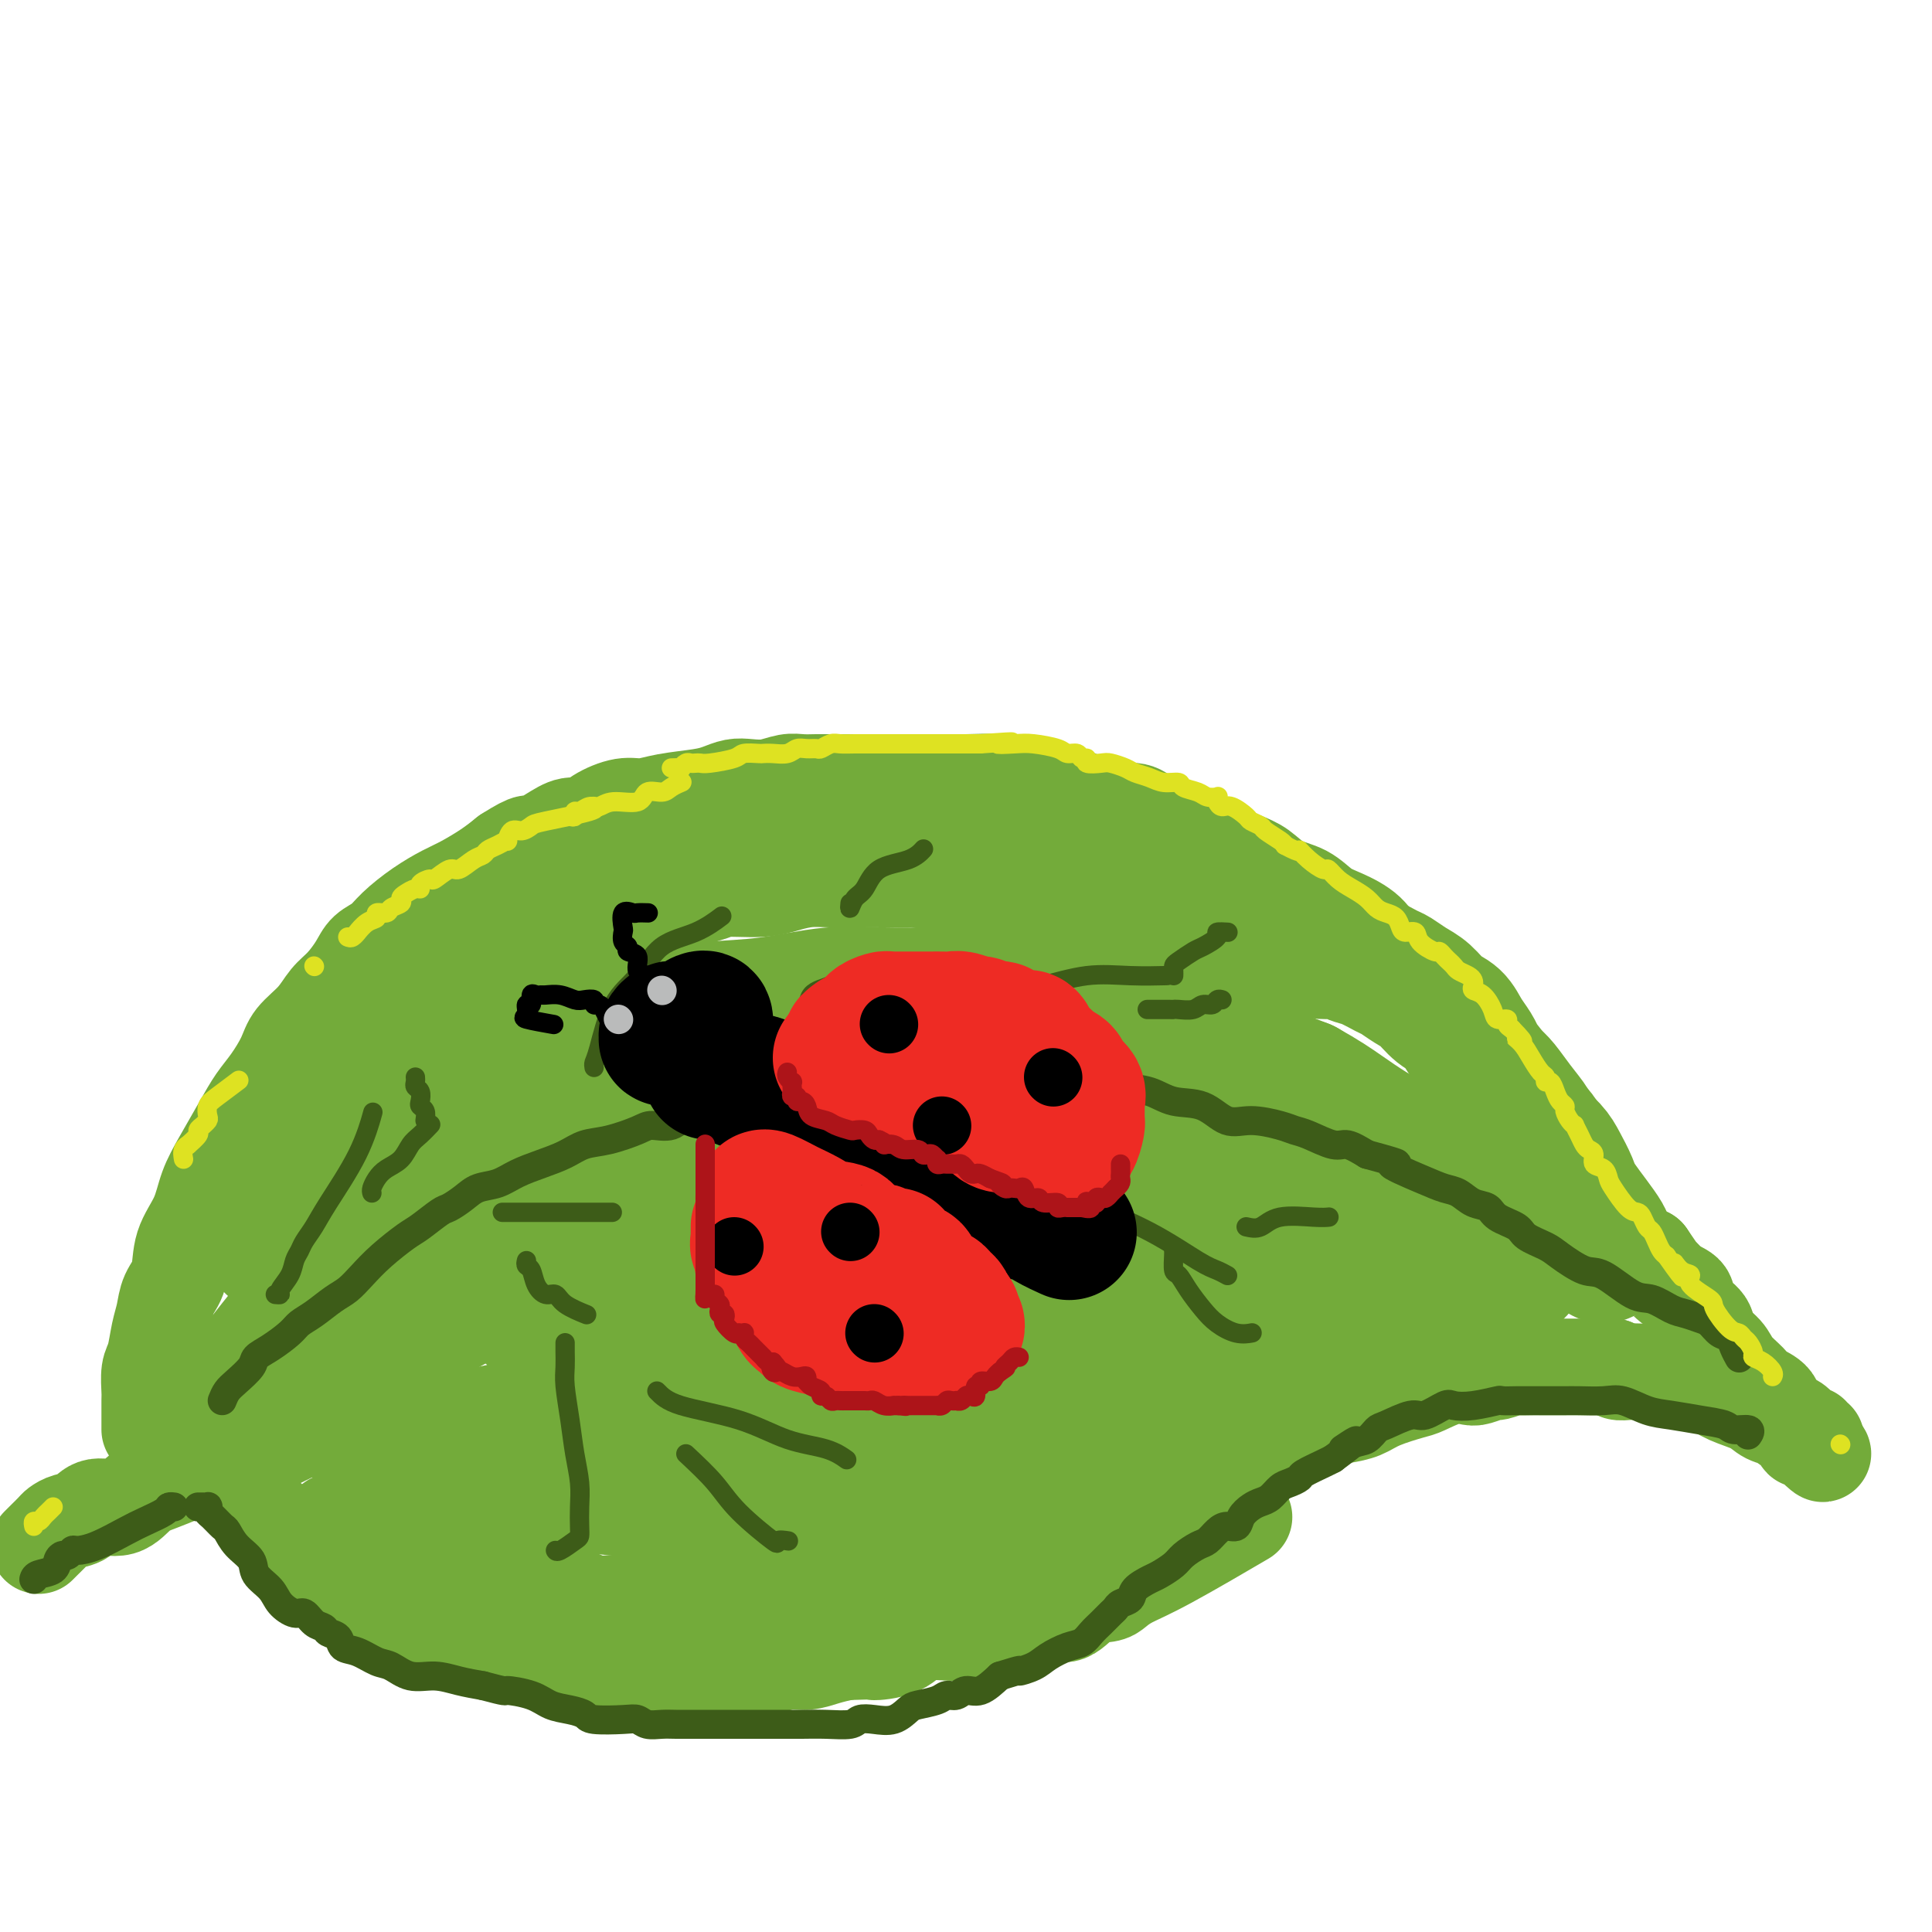 <svg viewBox='0 0 400 400' version='1.1' xmlns='http://www.w3.org/2000/svg' xmlns:xlink='http://www.w3.org/1999/xlink'><g fill='none' stroke='rgb(115,171,58)' stroke-width='20' stroke-linecap='round' stroke-linejoin='round'><path d='M8,320c0.216,-0.219 0.431,-0.439 1,-1c0.569,-0.561 1.490,-1.465 2,-2c0.510,-0.535 0.607,-0.701 1,-1c0.393,-0.299 1.080,-0.731 2,-1c0.920,-0.269 2.072,-0.376 3,-1c0.928,-0.624 1.632,-1.767 3,-2c1.368,-0.233 3.400,0.442 5,0c1.600,-0.442 2.769,-2.001 4,-3c1.231,-0.999 2.526,-1.439 4,-2c1.474,-0.561 3.129,-1.242 5,-2c1.871,-0.758 3.959,-1.594 6,-2c2.041,-0.406 4.036,-0.382 6,-1c1.964,-0.618 3.898,-1.877 6,-3c2.102,-1.123 4.374,-2.110 6,-3c1.626,-0.890 2.608,-1.683 3,-2c0.392,-0.317 0.196,-0.159 0,0'/><path d='M31,296c-0.000,-0.422 -0.001,-0.844 0,-1c0.001,-0.156 0.003,-0.045 0,-1c-0.003,-0.955 -0.012,-2.975 0,-4c0.012,-1.025 0.045,-1.053 0,-2c-0.045,-0.947 -0.168,-2.812 0,-4c0.168,-1.188 0.627,-1.698 1,-3c0.373,-1.302 0.661,-3.396 1,-5c0.339,-1.604 0.728,-2.717 1,-4c0.272,-1.283 0.428,-2.736 1,-4c0.572,-1.264 1.559,-2.337 2,-4c0.441,-1.663 0.337,-3.914 1,-6c0.663,-2.086 2.092,-4.007 3,-6c0.908,-1.993 1.296,-4.058 2,-6c0.704,-1.942 1.726,-3.762 3,-6c1.274,-2.238 2.801,-4.895 4,-7c1.199,-2.105 2.071,-3.658 3,-5c0.929,-1.342 1.914,-2.474 3,-4c1.086,-1.526 2.271,-3.446 3,-5c0.729,-1.554 1.000,-2.740 2,-4c1.000,-1.260 2.728,-2.592 4,-4c1.272,-1.408 2.087,-2.890 3,-4c0.913,-1.110 1.923,-1.846 3,-3c1.077,-1.154 2.223,-2.724 3,-4c0.777,-1.276 1.187,-2.257 2,-3c0.813,-0.743 2.029,-1.248 3,-2c0.971,-0.752 1.698,-1.751 3,-3c1.302,-1.249 3.180,-2.746 5,-4c1.820,-1.254 3.580,-2.264 5,-3c1.420,-0.736 2.498,-1.198 4,-2c1.502,-0.802 3.429,-1.943 5,-3c1.571,-1.057 2.785,-2.028 4,-3'/><path d='M105,177c5.430,-3.460 4.506,-2.109 5,-2c0.494,0.109 2.407,-1.022 4,-2c1.593,-0.978 2.865,-1.802 4,-2c1.135,-0.198 2.131,0.231 3,0c0.869,-0.231 1.611,-1.123 3,-2c1.389,-0.877 3.425,-1.740 5,-2c1.575,-0.260 2.690,0.084 4,0c1.310,-0.084 2.814,-0.597 5,-1c2.186,-0.403 5.053,-0.695 7,-1c1.947,-0.305 2.976,-0.621 4,-1c1.024,-0.379 2.045,-0.819 3,-1c0.955,-0.181 1.845,-0.101 3,0c1.155,0.101 2.575,0.223 4,0c1.425,-0.223 2.857,-0.792 4,-1c1.143,-0.208 1.999,-0.056 3,0c1.001,0.056 2.147,0.015 3,0c0.853,-0.015 1.414,-0.004 3,0c1.586,0.004 4.197,0.001 6,0c1.803,-0.001 2.797,-0.000 4,0c1.203,0.000 2.613,-0.001 4,0c1.387,0.001 2.750,0.003 4,0c1.250,-0.003 2.387,-0.013 4,0c1.613,0.013 3.703,0.049 6,0c2.297,-0.049 4.803,-0.182 7,0c2.197,0.182 4.085,0.680 6,1c1.915,0.320 3.857,0.463 6,1c2.143,0.537 4.489,1.470 6,2c1.511,0.530 2.189,0.658 3,1c0.811,0.342 1.757,0.900 3,1c1.243,0.100 2.784,-0.257 4,0c1.216,0.257 2.108,1.129 3,2'/><path d='M238,170c5.499,1.373 3.748,0.805 4,1c0.252,0.195 2.507,1.153 4,2c1.493,0.847 2.225,1.582 3,2c0.775,0.418 1.592,0.520 3,1c1.408,0.480 3.405,1.340 5,2c1.595,0.660 2.788,1.121 4,2c1.212,0.879 2.442,2.177 4,3c1.558,0.823 3.442,1.172 5,2c1.558,0.828 2.789,2.134 4,3c1.211,0.866 2.403,1.292 4,2c1.597,0.708 3.600,1.697 5,3c1.400,1.303 2.198,2.921 3,4c0.802,1.079 1.610,1.618 3,3c1.390,1.382 3.363,3.605 5,5c1.637,1.395 2.937,1.962 4,3c1.063,1.038 1.887,2.546 3,4c1.113,1.454 2.515,2.855 4,4c1.485,1.145 3.054,2.035 4,3c0.946,0.965 1.269,2.005 2,3c0.731,0.995 1.868,1.946 3,3c1.132,1.054 2.257,2.210 3,3c0.743,0.790 1.104,1.214 2,2c0.896,0.786 2.327,1.932 3,3c0.673,1.068 0.588,2.056 1,3c0.412,0.944 1.321,1.843 2,3c0.679,1.157 1.129,2.573 2,4c0.871,1.427 2.161,2.866 3,4c0.839,1.134 1.225,1.964 2,3c0.775,1.036 1.939,2.279 3,4c1.061,1.721 2.017,3.920 3,5c0.983,1.080 1.991,1.040 3,1'/><path d='M341,260c3.258,4.697 1.903,2.938 2,3c0.097,0.062 1.645,1.945 3,3c1.355,1.055 2.517,1.283 3,2c0.483,0.717 0.288,1.924 1,3c0.712,1.076 2.330,2.021 3,3c0.670,0.979 0.391,1.992 1,3c0.609,1.008 2.107,2.012 3,3c0.893,0.988 1.180,1.960 2,3c0.820,1.040 2.173,2.149 3,3c0.827,0.851 1.127,1.445 2,2c0.873,0.555 2.317,1.071 3,2c0.683,0.929 0.604,2.272 1,3c0.396,0.728 1.268,0.840 2,1c0.732,0.160 1.325,0.369 2,1c0.675,0.631 1.432,1.686 2,2c0.568,0.314 0.946,-0.112 1,0c0.054,0.112 -0.216,0.761 0,1c0.216,0.239 0.919,0.068 1,0c0.081,-0.068 -0.459,-0.034 -1,0'/><path d='M375,298c5.096,5.866 0.836,1.530 -1,0c-1.836,-1.530 -1.250,-0.256 -1,0c0.250,0.256 0.163,-0.508 0,-1c-0.163,-0.492 -0.401,-0.712 -1,-1c-0.599,-0.288 -1.560,-0.643 -2,-1c-0.440,-0.357 -0.360,-0.715 -1,-1c-0.640,-0.285 -1.999,-0.496 -3,-1c-1.001,-0.504 -1.644,-1.302 -3,-2c-1.356,-0.698 -3.424,-1.297 -5,-2c-1.576,-0.703 -2.660,-1.509 -4,-2c-1.340,-0.491 -2.938,-0.668 -4,-1c-1.062,-0.332 -1.589,-0.820 -2,-1c-0.411,-0.180 -0.704,-0.052 -1,0c-0.296,0.052 -0.593,0.028 -1,0c-0.407,-0.028 -0.924,-0.060 -1,0c-0.076,0.060 0.289,0.212 0,0c-0.289,-0.212 -1.233,-0.788 -2,-1c-0.767,-0.212 -1.357,-0.060 -2,0c-0.643,0.060 -1.337,0.026 -2,0c-0.663,-0.026 -1.294,-0.046 -2,0c-0.706,0.046 -1.487,0.156 -2,0c-0.513,-0.156 -0.756,-0.578 -1,-1'/><path d='M334,283c-3.253,-0.619 -1.387,-0.166 -1,0c0.387,0.166 -0.705,0.044 -1,0c-0.295,-0.044 0.206,-0.012 0,0c-0.206,0.012 -1.119,0.003 -2,0c-0.881,-0.003 -1.729,-0.001 -3,0c-1.271,0.001 -2.964,0.001 -4,0c-1.036,-0.001 -1.413,-0.001 -2,0c-0.587,0.001 -1.384,0.004 -2,0c-0.616,-0.004 -1.052,-0.016 -2,0c-0.948,0.016 -2.408,0.061 -3,0c-0.592,-0.061 -0.317,-0.226 -1,0c-0.683,0.226 -2.323,0.843 -3,1c-0.677,0.157 -0.391,-0.147 -1,0c-0.609,0.147 -2.113,0.746 -3,1c-0.887,0.254 -1.157,0.165 -2,0c-0.843,-0.165 -2.258,-0.405 -4,0c-1.742,0.405 -3.809,1.457 -5,2c-1.191,0.543 -1.504,0.578 -3,1c-1.496,0.422 -4.175,1.230 -6,2c-1.825,0.770 -2.797,1.501 -4,2c-1.203,0.499 -2.638,0.767 -4,1c-1.362,0.233 -2.650,0.432 -4,1c-1.350,0.568 -2.760,1.504 -4,2c-1.240,0.496 -2.309,0.552 -3,1c-0.691,0.448 -1.005,1.290 -2,2c-0.995,0.710 -2.672,1.289 -4,2c-1.328,0.711 -2.309,1.555 -3,2c-0.691,0.445 -1.092,0.490 -2,1c-0.908,0.510 -2.321,1.483 -4,2c-1.679,0.517 -3.622,0.576 -5,1c-1.378,0.424 -2.189,1.212 -3,2'/><path d='M244,309c-9.079,3.827 -3.775,1.393 -3,1c0.775,-0.393 -2.979,1.254 -5,2c-2.021,0.746 -2.310,0.590 -3,1c-0.690,0.410 -1.780,1.386 -3,2c-1.220,0.614 -2.571,0.865 -4,1c-1.429,0.135 -2.934,0.154 -4,1c-1.066,0.846 -1.691,2.521 -3,3c-1.309,0.479 -3.303,-0.237 -5,0c-1.697,0.237 -3.096,1.425 -5,2c-1.904,0.575 -4.313,0.535 -6,1c-1.687,0.465 -2.653,1.435 -4,2c-1.347,0.565 -3.074,0.725 -4,1c-0.926,0.275 -1.051,0.666 -2,1c-0.949,0.334 -2.722,0.610 -4,1c-1.278,0.390 -2.061,0.893 -3,1c-0.939,0.107 -2.035,-0.181 -3,0c-0.965,0.181 -1.798,0.832 -3,1c-1.202,0.168 -2.771,-0.147 -4,0c-1.229,0.147 -2.117,0.757 -3,1c-0.883,0.243 -1.760,0.118 -3,0c-1.240,-0.118 -2.844,-0.228 -4,0c-1.156,0.228 -1.863,0.793 -4,1c-2.137,0.207 -5.704,0.055 -8,0c-2.296,-0.055 -3.321,-0.015 -5,0c-1.679,0.015 -4.010,0.004 -6,0c-1.990,-0.004 -3.637,0.001 -5,0c-1.363,-0.001 -2.443,-0.006 -4,0c-1.557,0.006 -3.593,0.022 -5,0c-1.407,-0.022 -2.187,-0.083 -3,0c-0.813,0.083 -1.661,0.309 -3,0c-1.339,-0.309 -3.170,-1.155 -5,-2'/><path d='M118,330c-7.500,-0.560 -4.249,-0.961 -4,-1c0.249,-0.039 -2.505,0.284 -4,0c-1.495,-0.284 -1.730,-1.175 -4,-2c-2.270,-0.825 -6.574,-1.583 -9,-2c-2.426,-0.417 -2.974,-0.493 -4,-1c-1.026,-0.507 -2.530,-1.445 -4,-2c-1.470,-0.555 -2.906,-0.726 -4,-1c-1.094,-0.274 -1.846,-0.651 -3,-1c-1.154,-0.349 -2.711,-0.672 -4,-1c-1.289,-0.328 -2.311,-0.662 -3,-1c-0.689,-0.338 -1.047,-0.679 -2,-1c-0.953,-0.321 -2.503,-0.622 -3,-1c-0.497,-0.378 0.058,-0.832 0,-1c-0.058,-0.168 -0.731,-0.048 -1,0c-0.269,0.048 -0.135,0.024 0,0'/><path d='M47,303c-0.012,-0.067 -0.023,-0.134 0,0c0.023,0.134 0.081,0.470 0,1c-0.081,0.530 -0.300,1.254 0,2c0.300,0.746 1.119,1.513 2,2c0.881,0.487 1.823,0.693 3,2c1.177,1.307 2.589,3.714 4,5c1.411,1.286 2.821,1.449 4,2c1.179,0.551 2.128,1.489 3,3c0.872,1.511 1.668,3.594 3,5c1.332,1.406 3.200,2.135 5,3c1.800,0.865 3.533,1.868 5,3c1.467,1.132 2.666,2.394 4,3c1.334,0.606 2.801,0.557 5,1c2.199,0.443 5.131,1.379 7,2c1.869,0.621 2.677,0.926 4,1c1.323,0.074 3.162,-0.083 5,0c1.838,0.083 3.676,0.404 6,1c2.324,0.596 5.133,1.465 7,2c1.867,0.535 2.791,0.736 4,1c1.209,0.264 2.702,0.593 4,1c1.298,0.407 2.399,0.893 4,1c1.601,0.107 3.701,-0.167 6,0c2.299,0.167 4.796,0.773 7,1c2.204,0.227 4.115,0.076 6,0c1.885,-0.076 3.743,-0.076 6,0c2.257,0.076 4.914,0.227 7,0c2.086,-0.227 3.600,-0.834 5,-1c1.400,-0.166 2.685,0.109 4,0c1.315,-0.109 2.662,-0.603 4,-1c1.338,-0.397 2.669,-0.699 4,-1'/><path d='M175,342c8.689,-0.299 5.912,-0.047 6,0c0.088,0.047 3.041,-0.111 5,-1c1.959,-0.889 2.926,-2.508 5,-3c2.074,-0.492 5.257,0.145 8,0c2.743,-0.145 5.046,-1.072 8,-2c2.954,-0.928 6.559,-1.859 9,-2c2.441,-0.141 3.719,0.506 5,0c1.281,-0.506 2.566,-2.167 4,-3c1.434,-0.833 3.017,-0.837 4,-1c0.983,-0.163 1.366,-0.483 2,-1c0.634,-0.517 1.521,-1.231 3,-2c1.479,-0.769 3.552,-1.592 8,-4c4.448,-2.408 11.271,-6.402 14,-8c2.729,-1.598 1.365,-0.799 0,0'/></g>
<g fill='none' stroke='rgb(115,171,58)' stroke-width='28' stroke-linecap='round' stroke-linejoin='round'><path d='M52,286c-0.238,-0.099 -0.477,-0.199 0,-1c0.477,-0.801 1.668,-2.304 3,-4c1.332,-1.696 2.803,-3.586 4,-5c1.197,-1.414 2.119,-2.351 3,-4c0.881,-1.649 1.722,-4.008 3,-6c1.278,-1.992 2.992,-3.617 4,-5c1.008,-1.383 1.310,-2.524 2,-4c0.690,-1.476 1.768,-3.287 3,-5c1.232,-1.713 2.619,-3.329 5,-5c2.381,-1.671 5.757,-3.396 8,-5c2.243,-1.604 3.354,-3.088 5,-5c1.646,-1.912 3.826,-4.253 6,-6c2.174,-1.747 4.343,-2.900 6,-4c1.657,-1.100 2.801,-2.146 5,-4c2.199,-1.854 5.451,-4.514 8,-6c2.549,-1.486 4.395,-1.797 6,-2c1.605,-0.203 2.971,-0.296 5,-1c2.029,-0.704 4.723,-2.017 8,-3c3.277,-0.983 7.139,-1.637 11,-2c3.861,-0.363 7.723,-0.436 12,-1c4.277,-0.564 8.969,-1.618 13,-2c4.031,-0.382 7.403,-0.092 11,0c3.597,0.092 7.421,-0.014 11,0c3.579,0.014 6.915,0.148 10,0c3.085,-0.148 5.921,-0.578 11,0c5.079,0.578 12.402,2.163 16,3c3.598,0.837 3.469,0.925 7,2c3.531,1.075 10.720,3.135 15,5c4.280,1.865 5.651,3.533 8,5c2.349,1.467 5.674,2.734 9,4'/><path d='M270,225c4.170,2.336 6.096,3.675 8,5c1.904,1.325 3.786,2.635 6,4c2.214,1.365 4.760,2.784 7,4c2.240,1.216 4.175,2.227 6,3c1.825,0.773 3.541,1.306 5,2c1.459,0.694 2.660,1.548 4,2c1.340,0.452 2.818,0.501 4,1c1.182,0.499 2.068,1.446 3,2c0.932,0.554 1.910,0.713 4,2c2.090,1.287 5.292,3.701 7,5c1.708,1.299 1.920,1.483 3,2c1.080,0.517 3.026,1.367 4,2c0.974,0.633 0.976,1.050 1,1c0.024,-0.050 0.071,-0.568 0,-1c-0.071,-0.432 -0.260,-0.780 0,-1c0.260,-0.220 0.969,-0.312 0,-2c-0.969,-1.688 -3.615,-4.970 -5,-7c-1.385,-2.030 -1.507,-2.807 -2,-4c-0.493,-1.193 -1.356,-2.800 -2,-4c-0.644,-1.200 -1.068,-1.991 -2,-3c-0.932,-1.009 -2.371,-2.234 -3,-3c-0.629,-0.766 -0.447,-1.071 -1,-2c-0.553,-0.929 -1.841,-2.481 -3,-4c-1.159,-1.519 -2.188,-3.005 -3,-4c-0.812,-0.995 -1.406,-1.497 -2,-2'/><path d='M309,223c-2.811,-3.606 -2.839,-3.623 -3,-4c-0.161,-0.377 -0.455,-1.116 -1,-2c-0.545,-0.884 -1.342,-1.913 -2,-3c-0.658,-1.087 -1.178,-2.232 -2,-3c-0.822,-0.768 -1.948,-1.160 -3,-2c-1.052,-0.840 -2.031,-2.127 -3,-3c-0.969,-0.873 -1.926,-1.333 -3,-2c-1.074,-0.667 -2.263,-1.542 -3,-2c-0.737,-0.458 -1.022,-0.500 -2,-1c-0.978,-0.500 -2.650,-1.456 -4,-2c-1.350,-0.544 -2.378,-0.674 -3,-1c-0.622,-0.326 -0.840,-0.847 -2,-1c-1.160,-0.153 -3.264,0.064 -4,0c-0.736,-0.064 -0.106,-0.407 -1,-1c-0.894,-0.593 -3.312,-1.435 -5,-2c-1.688,-0.565 -2.644,-0.854 -4,-1c-1.356,-0.146 -3.110,-0.148 -5,-1c-1.890,-0.852 -3.917,-2.553 -6,-3c-2.083,-0.447 -4.224,0.360 -6,0c-1.776,-0.360 -3.188,-1.888 -5,-3c-1.812,-1.112 -4.024,-1.808 -6,-2c-1.976,-0.192 -3.715,0.120 -5,0c-1.285,-0.120 -2.114,-0.672 -3,-1c-0.886,-0.328 -1.828,-0.431 -3,-1c-1.172,-0.569 -2.575,-1.603 -5,-2c-2.425,-0.397 -5.873,-0.158 -8,0c-2.127,0.158 -2.932,0.236 -4,0c-1.068,-0.236 -2.400,-0.785 -4,-1c-1.600,-0.215 -3.469,-0.096 -5,0c-1.531,0.096 -2.723,0.170 -4,0c-1.277,-0.170 -2.638,-0.585 -4,-1'/><path d='M191,178c-4.943,-0.310 -2.799,-0.084 -3,0c-0.201,0.084 -2.745,0.025 -5,0c-2.255,-0.025 -4.221,-0.017 -6,0c-1.779,0.017 -3.372,0.042 -5,0c-1.628,-0.042 -3.293,-0.152 -5,0c-1.707,0.152 -3.456,0.564 -5,1c-1.544,0.436 -2.882,0.894 -5,1c-2.118,0.106 -5.017,-0.142 -7,0c-1.983,0.142 -3.050,0.672 -4,1c-0.950,0.328 -1.782,0.453 -3,1c-1.218,0.547 -2.823,1.518 -4,2c-1.177,0.482 -1.925,0.477 -3,1c-1.075,0.523 -2.478,1.574 -5,3c-2.522,1.426 -6.163,3.226 -8,4c-1.837,0.774 -1.869,0.521 -3,1c-1.131,0.479 -3.360,1.690 -6,3c-2.640,1.310 -5.689,2.720 -8,4c-2.311,1.280 -3.883,2.432 -6,4c-2.117,1.568 -4.780,3.552 -7,5c-2.220,1.448 -3.999,2.359 -6,4c-2.001,1.641 -4.225,4.012 -6,6c-1.775,1.988 -3.102,3.593 -4,5c-0.898,1.407 -1.368,2.617 -3,5c-1.632,2.383 -4.427,5.940 -6,8c-1.573,2.060 -1.924,2.621 -3,4c-1.076,1.379 -2.877,3.574 -4,5c-1.123,1.426 -1.569,2.083 -2,3c-0.431,0.917 -0.847,2.093 -1,3c-0.153,0.907 -0.044,1.545 0,2c0.044,0.455 0.022,0.728 0,1'/><path d='M58,255c-3.376,5.565 -0.315,1.478 1,0c1.315,-1.478 0.885,-0.346 1,0c0.115,0.346 0.775,-0.095 2,0c1.225,0.095 3.017,0.726 5,0c1.983,-0.726 4.159,-2.810 7,-4c2.841,-1.190 6.348,-1.487 11,-3c4.652,-1.513 10.451,-4.244 16,-7c5.549,-2.756 10.849,-5.539 17,-8c6.151,-2.461 13.154,-4.600 20,-6c6.846,-1.400 13.534,-2.059 20,-3c6.466,-0.941 12.711,-2.163 18,-3c5.289,-0.837 9.623,-1.290 16,-2c6.377,-0.710 14.797,-1.676 19,-2c4.203,-0.324 4.188,-0.007 5,0c0.812,0.007 2.451,-0.296 6,0c3.549,0.296 9.008,1.192 12,2c2.992,0.808 3.517,1.529 4,2c0.483,0.471 0.924,0.693 1,1c0.076,0.307 -0.212,0.700 0,1c0.212,0.300 0.923,0.507 0,1c-0.923,0.493 -3.480,1.273 -6,2c-2.520,0.727 -5.004,1.402 -9,2c-3.996,0.598 -9.505,1.119 -15,2c-5.495,0.881 -10.977,2.123 -17,3c-6.023,0.877 -12.589,1.391 -19,2c-6.411,0.609 -12.668,1.314 -19,2c-6.332,0.686 -12.738,1.352 -21,3c-8.262,1.648 -18.379,4.277 -25,6c-6.621,1.723 -9.744,2.541 -13,4c-3.256,1.459 -6.645,3.560 -9,5c-2.355,1.440 -3.678,2.220 -5,3'/><path d='M81,258c-2.841,1.812 -2.942,2.342 -3,3c-0.058,0.658 -0.073,1.443 0,2c0.073,0.557 0.235,0.886 0,1c-0.235,0.114 -0.867,0.015 0,0c0.867,-0.015 3.231,0.056 6,0c2.769,-0.056 5.941,-0.237 12,-1c6.059,-0.763 15.006,-2.106 22,-4c6.994,-1.894 12.036,-4.338 17,-6c4.964,-1.662 9.851,-2.541 15,-4c5.149,-1.459 10.561,-3.497 15,-5c4.439,-1.503 7.903,-2.469 12,-4c4.097,-1.531 8.825,-3.626 13,-5c4.175,-1.374 7.798,-2.028 13,-3c5.202,-0.972 11.983,-2.262 18,-3c6.017,-0.738 11.268,-0.924 16,-1c4.732,-0.076 8.943,-0.041 13,0c4.057,0.041 7.961,0.089 11,0c3.039,-0.089 5.214,-0.314 8,0c2.786,0.314 6.182,1.166 8,2c1.818,0.834 2.059,1.651 3,3c0.941,1.349 2.583,3.230 3,4c0.417,0.770 -0.392,0.430 0,1c0.392,0.570 1.986,2.051 3,3c1.014,0.949 1.447,1.368 2,2c0.553,0.632 1.226,1.478 2,2c0.774,0.522 1.650,0.721 2,1c0.350,0.279 0.175,0.640 0,1'/><path d='M292,247c2.036,3.099 -0.374,2.347 -4,2c-3.626,-0.347 -8.467,-0.289 -13,0c-4.533,0.289 -8.759,0.810 -13,1c-4.241,0.190 -8.498,0.051 -13,0c-4.502,-0.051 -9.249,-0.012 -14,0c-4.751,0.012 -9.506,-0.001 -14,0c-4.494,0.001 -8.726,0.016 -14,0c-5.274,-0.016 -11.588,-0.063 -17,0c-5.412,0.063 -9.921,0.237 -15,0c-5.079,-0.237 -10.728,-0.883 -16,0c-5.272,0.883 -10.168,3.296 -14,4c-3.832,0.704 -6.599,-0.301 -13,1c-6.401,1.301 -16.434,4.908 -22,7c-5.566,2.092 -6.664,2.671 -9,4c-2.336,1.329 -5.911,3.410 -9,5c-3.089,1.590 -5.693,2.689 -8,4c-2.307,1.311 -4.317,2.832 -6,4c-1.683,1.168 -3.039,1.982 -4,3c-0.961,1.018 -1.525,2.240 -2,3c-0.475,0.760 -0.859,1.057 -1,2c-0.141,0.943 -0.037,2.533 0,3c0.037,0.467 0.007,-0.189 0,0c-0.007,0.189 0.009,1.223 0,2c-0.009,0.777 -0.041,1.297 1,2c1.041,0.703 3.157,1.589 4,2c0.843,0.411 0.414,0.349 2,1c1.586,0.651 5.187,2.017 9,3c3.813,0.983 7.836,1.583 12,2c4.164,0.417 8.467,0.651 13,1c4.533,0.349 9.295,0.814 13,1c3.705,0.186 6.352,0.093 9,0'/><path d='M134,304c9.416,0.549 9.457,-0.079 11,-1c1.543,-0.921 4.588,-2.136 7,-3c2.412,-0.864 4.189,-1.375 6,-2c1.811,-0.625 3.655,-1.362 5,-2c1.345,-0.638 2.192,-1.178 6,-2c3.808,-0.822 10.579,-1.926 16,-3c5.421,-1.074 9.493,-2.119 11,-3c1.507,-0.881 0.448,-1.599 5,-3c4.552,-1.401 14.714,-3.485 21,-5c6.286,-1.515 8.696,-2.460 12,-4c3.304,-1.540 7.500,-3.674 12,-5c4.500,-1.326 9.302,-1.843 13,-3c3.698,-1.157 6.292,-2.955 10,-4c3.708,-1.045 8.531,-1.338 11,-2c2.469,-0.662 2.584,-1.693 3,-2c0.416,-0.307 1.132,0.110 2,0c0.868,-0.110 1.889,-0.748 3,-1c1.111,-0.252 2.313,-0.120 3,0c0.687,0.120 0.858,0.228 1,0c0.142,-0.228 0.254,-0.791 1,-1c0.746,-0.209 2.125,-0.063 3,0c0.875,0.063 1.247,0.044 2,0c0.753,-0.044 1.888,-0.114 3,0c1.112,0.114 2.201,0.411 4,1c1.799,0.589 4.307,1.469 6,2c1.693,0.531 2.570,0.711 3,1c0.430,0.289 0.414,0.686 0,1c-0.414,0.314 -1.227,0.546 -2,1c-0.773,0.454 -1.507,1.130 -3,2c-1.493,0.870 -3.747,1.935 -6,3'/><path d='M303,269c-2.407,1.387 -2.925,1.356 -6,3c-3.075,1.644 -8.708,4.963 -13,7c-4.292,2.037 -7.242,2.793 -11,4c-3.758,1.207 -8.324,2.866 -13,4c-4.676,1.134 -9.462,1.743 -13,3c-3.538,1.257 -5.828,3.161 -9,4c-3.172,0.839 -7.226,0.611 -11,1c-3.774,0.389 -7.270,1.393 -11,2c-3.730,0.607 -7.695,0.817 -11,2c-3.305,1.183 -5.949,3.340 -8,4c-2.051,0.660 -3.509,-0.177 -5,0c-1.491,0.177 -3.013,1.367 -4,2c-0.987,0.633 -1.437,0.709 -2,1c-0.563,0.291 -1.238,0.799 -2,1c-0.762,0.201 -1.609,0.097 -3,0c-1.391,-0.097 -3.324,-0.186 -5,0c-1.676,0.186 -3.095,0.648 -5,1c-1.905,0.352 -4.296,0.595 -8,1c-3.704,0.405 -8.719,0.973 -13,1c-4.281,0.027 -7.827,-0.487 -13,-1c-5.173,-0.513 -11.975,-1.026 -18,-2c-6.025,-0.974 -11.275,-2.408 -16,-3c-4.725,-0.592 -8.926,-0.341 -13,-1c-4.074,-0.659 -8.020,-2.228 -10,-3c-1.980,-0.772 -1.995,-0.746 -2,-1c-0.005,-0.254 -0.002,-0.787 0,-1c0.002,-0.213 0.001,-0.107 0,0'/><path d='M110,272c0.797,0.196 1.595,0.392 3,0c1.405,-0.392 3.419,-1.373 5,-2c1.581,-0.627 2.730,-0.900 4,-1c1.270,-0.100 2.660,-0.027 4,0c1.340,0.027 2.629,0.008 5,0c2.371,-0.008 5.824,-0.005 9,0c3.176,0.005 6.075,0.012 10,0c3.925,-0.012 8.875,-0.044 13,0c4.125,0.044 7.425,0.163 11,0c3.575,-0.163 7.426,-0.608 11,-1c3.574,-0.392 6.871,-0.732 9,-1c2.129,-0.268 3.091,-0.464 5,-1c1.909,-0.536 4.764,-1.411 7,-2c2.236,-0.589 3.851,-0.890 5,-1c1.149,-0.110 1.831,-0.028 4,0c2.169,0.028 5.826,0.002 8,0c2.174,-0.002 2.864,0.018 4,0c1.136,-0.018 2.716,-0.075 2,0c-0.716,0.075 -3.728,0.284 -6,1c-2.272,0.716 -3.802,1.941 -7,3c-3.198,1.059 -8.062,1.952 -13,3c-4.938,1.048 -9.950,2.250 -16,4c-6.050,1.750 -13.139,4.049 -23,7c-9.861,2.951 -22.496,6.556 -32,9c-9.504,2.444 -15.877,3.727 -22,5c-6.123,1.273 -11.995,2.535 -15,3c-3.005,0.465 -3.144,0.133 -3,0c0.144,-0.133 0.572,-0.066 1,0'/><path d='M93,298c-22.333,5.833 -11.167,2.917 0,0'/></g>
<g fill='none' stroke='rgb(61,92,24)' stroke-width='6' stroke-linecap='round' stroke-linejoin='round'><path d='M7,327c0.107,-0.361 0.214,-0.723 1,-1c0.786,-0.277 2.253,-0.470 3,-1c0.747,-0.530 0.776,-1.395 1,-2c0.224,-0.605 0.644,-0.948 1,-1c0.356,-0.052 0.647,0.186 1,0c0.353,-0.186 0.767,-0.798 1,-1c0.233,-0.202 0.283,0.006 1,0c0.717,-0.006 2.100,-0.226 4,-1c1.900,-0.774 4.317,-2.102 6,-3c1.683,-0.898 2.633,-1.365 4,-2c1.367,-0.635 3.150,-1.438 4,-2c0.850,-0.562 0.767,-0.882 1,-1c0.233,-0.118 0.781,-0.034 1,0c0.219,0.034 0.110,0.017 0,0'/><path d='M41,312c0.311,-0.007 0.621,-0.014 1,0c0.379,0.014 0.826,0.049 1,0c0.174,-0.049 0.073,-0.184 0,0c-0.073,0.184 -0.120,0.685 0,1c0.120,0.315 0.407,0.443 1,1c0.593,0.557 1.491,1.541 2,2c0.509,0.459 0.630,0.391 1,1c0.370,0.609 0.990,1.896 2,3c1.010,1.104 2.410,2.027 3,3c0.590,0.973 0.371,1.996 1,3c0.629,1.004 2.108,1.989 3,3c0.892,1.011 1.199,2.050 2,3c0.801,0.950 2.097,1.813 3,2c0.903,0.187 1.412,-0.302 2,0c0.588,0.302 1.255,1.394 2,2c0.745,0.606 1.566,0.724 2,1c0.434,0.276 0.479,0.708 1,1c0.521,0.292 1.517,0.444 2,1c0.483,0.556 0.452,1.516 1,2c0.548,0.484 1.675,0.493 3,1c1.325,0.507 2.850,1.512 4,2c1.150,0.488 1.927,0.460 3,1c1.073,0.540 2.442,1.650 4,2c1.558,0.350 3.304,-0.060 5,0c1.696,0.060 3.342,0.588 5,1c1.658,0.412 3.329,0.706 5,1'/><path d='M100,349c5.366,1.432 4.282,1.014 5,1c0.718,-0.014 3.238,0.378 5,1c1.762,0.622 2.765,1.473 4,2c1.235,0.527 2.701,0.729 4,1c1.299,0.271 2.430,0.612 3,1c0.570,0.388 0.578,0.822 2,1c1.422,0.178 4.256,0.100 6,0c1.744,-0.100 2.397,-0.223 3,0c0.603,0.223 1.155,0.792 2,1c0.845,0.208 1.981,0.056 3,0c1.019,-0.056 1.920,-0.015 3,0c1.080,0.015 2.340,0.004 3,0c0.660,-0.004 0.720,-0.001 2,0c1.280,0.001 3.779,0.000 7,0c3.221,-0.000 7.164,0.001 9,0c1.836,-0.001 1.565,-0.004 2,0c0.435,0.004 1.574,0.015 3,0c1.426,-0.015 3.137,-0.055 5,0c1.863,0.055 3.879,0.204 5,0c1.121,-0.204 1.348,-0.762 2,-1c0.652,-0.238 1.729,-0.158 3,0c1.271,0.158 2.735,0.392 4,0c1.265,-0.392 2.331,-1.410 3,-2c0.669,-0.590 0.941,-0.751 2,-1c1.059,-0.249 2.905,-0.586 4,-1c1.095,-0.414 1.440,-0.904 2,-1c0.560,-0.096 1.336,0.201 2,0c0.664,-0.201 1.217,-0.900 2,-1c0.783,-0.100 1.795,0.400 3,0c1.205,-0.400 2.602,-1.700 4,-3'/><path d='M207,347c5.554,-1.737 3.939,-1.081 4,-1c0.061,0.081 1.798,-0.415 3,-1c1.202,-0.585 1.869,-1.259 3,-2c1.131,-0.741 2.726,-1.550 4,-2c1.274,-0.450 2.225,-0.540 3,-1c0.775,-0.460 1.372,-1.289 2,-2c0.628,-0.711 1.286,-1.303 2,-2c0.714,-0.697 1.485,-1.499 2,-2c0.515,-0.501 0.775,-0.702 1,-1c0.225,-0.298 0.415,-0.695 1,-1c0.585,-0.305 1.564,-0.519 2,-1c0.436,-0.481 0.328,-1.231 1,-2c0.672,-0.769 2.123,-1.558 3,-2c0.877,-0.442 1.179,-0.537 2,-1c0.821,-0.463 2.159,-1.293 3,-2c0.841,-0.707 1.184,-1.290 2,-2c0.816,-0.710 2.107,-1.548 3,-2c0.893,-0.452 1.390,-0.519 2,-1c0.610,-0.481 1.332,-1.375 2,-2c0.668,-0.625 1.281,-0.980 2,-1c0.719,-0.020 1.543,0.294 2,0c0.457,-0.294 0.545,-1.196 1,-2c0.455,-0.804 1.276,-1.511 2,-2c0.724,-0.489 1.350,-0.761 2,-1c0.650,-0.239 1.323,-0.444 2,-1c0.677,-0.556 1.358,-1.462 2,-2c0.642,-0.538 1.247,-0.708 2,-1c0.753,-0.292 1.656,-0.707 2,-1c0.344,-0.293 0.131,-0.463 1,-1c0.869,-0.537 2.820,-1.439 4,-2c1.180,-0.561 1.590,-0.780 2,-1'/><path d='M276,302c8.417,-6.279 3.460,-2.976 2,-2c-1.460,0.976 0.578,-0.373 2,-1c1.422,-0.627 2.227,-0.530 3,-1c0.773,-0.470 1.513,-1.506 2,-2c0.487,-0.494 0.720,-0.444 2,-1c1.280,-0.556 3.607,-1.717 5,-2c1.393,-0.283 1.852,0.313 3,0c1.148,-0.313 2.984,-1.534 4,-2c1.016,-0.466 1.211,-0.177 2,0c0.789,0.177 2.172,0.244 4,0c1.828,-0.244 4.100,-0.797 5,-1c0.900,-0.203 0.428,-0.054 1,0c0.572,0.054 2.186,0.015 3,0c0.814,-0.015 0.826,-0.004 1,0c0.174,0.004 0.509,0.001 1,0c0.491,-0.001 1.139,0.000 2,0c0.861,-0.000 1.937,-0.002 3,0c1.063,0.002 2.114,0.007 3,0c0.886,-0.007 1.607,-0.027 3,0c1.393,0.027 3.459,0.101 5,0c1.541,-0.101 2.556,-0.378 4,0c1.444,0.378 3.316,1.412 5,2c1.684,0.588 3.181,0.731 5,1c1.819,0.269 3.962,0.664 6,1c2.038,0.336 3.972,0.612 5,1c1.028,0.388 1.152,0.887 2,1c0.848,0.113 2.421,-0.162 3,0c0.579,0.162 0.166,0.761 0,1c-0.166,0.239 -0.083,0.120 0,0'/><path d='M46,290c0.283,-0.696 0.567,-1.393 1,-2c0.433,-0.607 1.016,-1.125 2,-2c0.984,-0.875 2.371,-2.107 3,-3c0.629,-0.893 0.502,-1.445 1,-2c0.498,-0.555 1.620,-1.111 3,-2c1.380,-0.889 3.016,-2.110 4,-3c0.984,-0.890 1.316,-1.448 2,-2c0.684,-0.552 1.721,-1.098 3,-2c1.279,-0.902 2.801,-2.161 4,-3c1.199,-0.839 2.077,-1.259 3,-2c0.923,-0.741 1.893,-1.803 3,-3c1.107,-1.197 2.350,-2.529 4,-4c1.650,-1.471 3.705,-3.079 5,-4c1.295,-0.921 1.829,-1.154 3,-2c1.171,-0.846 2.977,-2.306 4,-3c1.023,-0.694 1.262,-0.623 2,-1c0.738,-0.377 1.974,-1.203 3,-2c1.026,-0.797 1.842,-1.564 3,-2c1.158,-0.436 2.658,-0.541 4,-1c1.342,-0.459 2.527,-1.274 4,-2c1.473,-0.726 3.235,-1.364 5,-2c1.765,-0.636 3.535,-1.271 5,-2c1.465,-0.729 2.626,-1.552 4,-2c1.374,-0.448 2.962,-0.520 5,-1c2.038,-0.480 4.525,-1.367 6,-2c1.475,-0.633 1.937,-1.012 3,-1c1.063,0.012 2.728,0.416 4,0c1.272,-0.416 2.150,-1.650 3,-2c0.850,-0.350 1.671,0.186 3,0c1.329,-0.186 3.164,-1.093 5,-2'/><path d='M150,229c8.637,-2.849 4.729,-1.471 4,-1c-0.729,0.471 1.720,0.035 4,0c2.280,-0.035 4.392,0.331 6,0c1.608,-0.331 2.711,-1.361 4,-2c1.289,-0.639 2.765,-0.889 4,-1c1.235,-0.111 2.230,-0.082 4,0c1.770,0.082 4.315,0.218 6,0c1.685,-0.218 2.511,-0.791 4,-1c1.489,-0.209 3.640,-0.056 5,0c1.360,0.056 1.927,0.015 3,0c1.073,-0.015 2.652,-0.004 4,0c1.348,0.004 2.465,0.001 3,0c0.535,-0.001 0.489,-0.000 2,0c1.511,0.000 4.580,0.000 6,0c1.420,-0.000 1.189,-0.001 2,0c0.811,0.001 2.662,0.004 4,0c1.338,-0.004 2.163,-0.013 3,0c0.837,0.013 1.684,0.049 3,0c1.316,-0.049 3.099,-0.184 5,0c1.901,0.184 3.918,0.688 6,1c2.082,0.312 4.228,0.433 6,1c1.772,0.567 3.171,1.580 5,2c1.829,0.420 4.089,0.245 6,1c1.911,0.755 3.471,2.439 5,3c1.529,0.561 3.025,0.001 5,0c1.975,-0.001 4.429,0.559 6,1c1.571,0.441 2.261,0.765 3,1c0.739,0.235 1.528,0.383 3,1c1.472,0.617 3.627,1.705 5,2c1.373,0.295 1.964,-0.201 3,0c1.036,0.201 2.518,1.101 4,2'/><path d='M283,239c9.657,2.622 5.300,1.676 5,2c-0.300,0.324 3.457,1.917 6,3c2.543,1.083 3.872,1.655 5,2c1.128,0.345 2.053,0.463 3,1c0.947,0.537 1.914,1.495 3,2c1.086,0.505 2.290,0.558 3,1c0.710,0.442 0.925,1.272 2,2c1.075,0.728 3.008,1.355 4,2c0.992,0.645 1.042,1.307 2,2c0.958,0.693 2.822,1.416 4,2c1.178,0.584 1.668,1.030 3,2c1.332,0.970 3.504,2.463 5,3c1.496,0.537 2.315,0.119 4,1c1.685,0.881 4.237,3.062 6,4c1.763,0.938 2.737,0.631 4,1c1.263,0.369 2.813,1.412 4,2c1.187,0.588 2.009,0.720 3,1c0.991,0.280 2.149,0.707 3,1c0.851,0.293 1.395,0.450 2,1c0.605,0.550 1.273,1.493 2,2c0.727,0.507 1.515,0.579 2,1c0.485,0.421 0.669,1.190 1,2c0.331,0.810 0.809,1.660 1,2c0.191,0.340 0.096,0.170 0,0'/></g>
<g fill='none' stroke='rgb(61,92,24)' stroke-width='4' stroke-linecap='round' stroke-linejoin='round'><path d='M104,251c0.447,0.000 0.894,0.000 1,0c0.106,0.000 -0.128,0.000 0,0c0.128,-0.000 0.617,0.000 1,0c0.383,0.000 0.661,0.000 1,0c0.339,0.000 0.740,0.000 2,0c1.260,0.000 3.379,0.000 5,0c1.621,-0.000 2.744,0.000 5,0c2.256,0.000 5.645,0.000 7,0c1.355,0.000 0.678,0.000 0,0'/><path d='M159,238c1.376,-0.211 2.752,-0.422 4,0c1.248,0.422 2.368,1.478 4,2c1.632,0.522 3.778,0.511 5,1c1.222,0.489 1.522,1.480 3,3c1.478,1.520 4.134,3.570 6,5c1.866,1.430 2.944,2.239 4,3c1.056,0.761 2.092,1.474 3,2c0.908,0.526 1.688,0.865 2,1c0.312,0.135 0.156,0.068 0,0'/><path d='M202,240c-0.039,0.198 -0.079,0.396 2,1c2.079,0.604 6.275,1.615 10,3c3.725,1.385 6.977,3.145 11,5c4.023,1.855 8.815,3.804 13,6c4.185,2.196 7.761,4.640 10,6c2.239,1.360 3.141,1.635 4,2c0.859,0.365 1.674,0.818 2,1c0.326,0.182 0.163,0.091 0,0'/><path d='M123,221c-0.055,-0.319 -0.111,-0.638 0,-1c0.111,-0.362 0.387,-0.767 1,-3c0.613,-2.233 1.562,-6.294 3,-9c1.438,-2.706 3.363,-4.057 5,-6c1.637,-1.943 2.985,-4.480 5,-6c2.015,-1.520 4.696,-2.025 7,-3c2.304,-0.975 4.230,-2.422 5,-3c0.770,-0.578 0.385,-0.289 0,0'/><path d='M162,219c0.467,-0.309 0.934,-0.618 1,-1c0.066,-0.382 -0.270,-0.836 0,-2c0.270,-1.164 1.147,-3.036 2,-4c0.853,-0.964 1.683,-1.018 2,-2c0.317,-0.982 0.121,-2.890 1,-4c0.879,-1.110 2.834,-1.421 4,-2c1.166,-0.579 1.545,-1.425 3,-2c1.455,-0.575 3.987,-0.879 5,-1c1.013,-0.121 0.506,-0.061 0,0'/><path d='M199,216c0.217,0.068 0.434,0.136 1,0c0.566,-0.136 1.481,-0.475 2,-1c0.519,-0.525 0.642,-1.237 2,-3c1.358,-1.763 3.952,-4.578 6,-6c2.048,-1.422 3.552,-1.453 6,-2c2.448,-0.547 5.842,-1.611 9,-2c3.158,-0.389 6.081,-0.105 9,0c2.919,0.105 5.834,0.030 7,0c1.166,-0.030 0.583,-0.015 0,0'/></g>
<g fill='none' stroke='rgb(0,0,0)' stroke-width='28' stroke-linecap='round' stroke-linejoin='round'><path d='M140,213c-0.308,-0.083 -0.615,-0.166 -1,0c-0.385,0.166 -0.846,0.580 -1,1c-0.154,0.420 0.000,0.845 0,1c-0.000,0.155 -0.154,0.042 0,0c0.154,-0.042 0.617,-0.011 1,0c0.383,0.011 0.685,0.003 1,0c0.315,-0.003 0.644,0.000 1,0c0.356,-0.000 0.740,-0.003 1,0c0.260,0.003 0.395,0.013 1,0c0.605,-0.013 1.680,-0.050 2,0c0.320,0.050 -0.114,0.185 0,0c0.114,-0.185 0.776,-0.690 1,-1c0.224,-0.310 0.008,-0.423 0,-1c-0.008,-0.577 0.190,-1.617 0,-2c-0.190,-0.383 -0.769,-0.109 -1,0c-0.231,0.109 -0.116,0.055 0,0'/><path d='M147,222c0.326,-0.006 0.653,-0.011 1,0c0.347,0.011 0.715,0.040 1,0c0.285,-0.040 0.488,-0.149 1,0c0.512,0.149 1.332,0.556 2,1c0.668,0.444 1.185,0.926 2,1c0.815,0.074 1.930,-0.261 3,0c1.070,0.261 2.096,1.118 3,2c0.904,0.882 1.685,1.791 3,2c1.315,0.209 3.163,-0.281 4,0c0.837,0.281 0.662,1.333 1,2c0.338,0.667 1.187,0.947 2,1c0.813,0.053 1.590,-0.123 2,0c0.410,0.123 0.455,0.544 1,1c0.545,0.456 1.591,0.949 2,1c0.409,0.051 0.182,-0.338 1,0c0.818,0.338 2.680,1.403 4,2c1.320,0.597 2.098,0.724 3,1c0.902,0.276 1.929,0.700 3,1c1.071,0.300 2.188,0.476 3,1c0.812,0.524 1.320,1.397 2,2c0.680,0.603 1.534,0.935 2,1c0.466,0.065 0.545,-0.136 1,0c0.455,0.136 1.288,0.611 2,1c0.712,0.389 1.304,0.692 2,1c0.696,0.308 1.495,0.621 2,1c0.505,0.379 0.716,0.822 1,1c0.284,0.178 0.642,0.089 1,0'/><path d='M202,245c8.742,3.802 3.097,1.806 1,1c-2.097,-0.806 -0.647,-0.424 0,0c0.647,0.424 0.492,0.888 1,1c0.508,0.112 1.680,-0.127 2,0c0.320,0.127 -0.211,0.622 0,1c0.211,0.378 1.166,0.641 2,1c0.834,0.359 1.547,0.815 2,1c0.453,0.185 0.645,0.101 1,0c0.355,-0.101 0.873,-0.218 1,0c0.127,0.218 -0.137,0.770 0,1c0.137,0.230 0.674,0.139 1,0c0.326,-0.139 0.441,-0.324 1,0c0.559,0.324 1.562,1.159 3,2c1.438,0.841 3.310,1.688 4,2c0.690,0.312 0.197,0.089 0,0c-0.197,-0.089 -0.099,-0.045 0,0'/></g>
<g fill='none' stroke='rgb(238,43,36)' stroke-width='28' stroke-linecap='round' stroke-linejoin='round'><path d='M174,219c0.294,0.002 0.588,0.005 1,0c0.412,-0.005 0.940,-0.016 1,0c0.060,0.016 -0.350,0.061 0,0c0.350,-0.061 1.459,-0.227 2,0c0.541,0.227 0.512,0.849 1,1c0.488,0.151 1.492,-0.167 2,0c0.508,0.167 0.520,0.819 1,1c0.480,0.181 1.427,-0.110 2,0c0.573,0.110 0.772,0.621 1,1c0.228,0.379 0.487,0.625 1,1c0.513,0.375 1.282,0.878 2,1c0.718,0.122 1.386,-0.139 2,0c0.614,0.139 1.173,0.678 2,1c0.827,0.322 1.923,0.429 3,1c1.077,0.571 2.134,1.607 3,2c0.866,0.393 1.541,0.142 2,0c0.459,-0.142 0.704,-0.175 1,0c0.296,0.175 0.644,0.559 1,1c0.356,0.441 0.719,0.940 1,1c0.281,0.060 0.481,-0.320 1,0c0.519,0.320 1.357,1.340 2,2c0.643,0.660 1.090,0.960 2,1c0.910,0.040 2.284,-0.182 3,0c0.716,0.182 0.776,0.766 1,1c0.224,0.234 0.612,0.117 1,0'/><path d='M213,234c6.148,2.321 2.019,0.625 1,0c-1.019,-0.625 1.071,-0.179 2,0c0.929,0.179 0.697,0.089 1,0c0.303,-0.089 1.143,-0.178 2,0c0.857,0.178 1.732,0.623 2,1c0.268,0.377 -0.072,0.687 0,1c0.072,0.313 0.555,0.631 1,0c0.445,-0.631 0.851,-2.210 1,-3c0.149,-0.790 0.040,-0.790 0,-1c-0.040,-0.210 -0.011,-0.629 0,-1c0.011,-0.371 0.005,-0.694 0,-1c-0.005,-0.306 -0.008,-0.595 0,-1c0.008,-0.405 0.028,-0.924 0,-1c-0.028,-0.076 -0.105,0.292 0,0c0.105,-0.292 0.393,-1.245 0,-2c-0.393,-0.755 -1.467,-1.313 -2,-2c-0.533,-0.687 -0.524,-1.504 -1,-2c-0.476,-0.496 -1.436,-0.672 -2,-1c-0.564,-0.328 -0.733,-0.808 -1,-1c-0.267,-0.192 -0.634,-0.096 -1,0'/><path d='M216,220c-1.096,-1.169 -0.335,-1.091 0,-1c0.335,0.091 0.244,0.196 0,0c-0.244,-0.196 -0.642,-0.692 -1,-1c-0.358,-0.308 -0.676,-0.426 -1,-1c-0.324,-0.574 -0.655,-1.603 -1,-2c-0.345,-0.397 -0.704,-0.163 -1,0c-0.296,0.163 -0.530,0.255 -1,0c-0.470,-0.255 -1.177,-0.857 -2,-1c-0.823,-0.143 -1.763,0.173 -2,0c-0.237,-0.173 0.228,-0.835 0,-1c-0.228,-0.165 -1.149,0.166 -2,0c-0.851,-0.166 -1.631,-0.829 -2,-1c-0.369,-0.171 -0.326,0.150 -1,0c-0.674,-0.150 -2.063,-0.772 -3,-1c-0.937,-0.228 -1.421,-0.061 -2,0c-0.579,0.061 -1.253,0.016 -2,0c-0.747,-0.016 -1.566,-0.004 -2,0c-0.434,0.004 -0.483,0.001 -1,0c-0.517,-0.001 -1.501,-0.000 -2,0c-0.499,0.000 -0.511,0.000 -1,0c-0.489,-0.000 -1.455,0.000 -2,0c-0.545,-0.000 -0.669,-0.001 -1,0c-0.331,0.001 -0.867,0.003 -1,0c-0.133,-0.003 0.138,-0.012 0,0c-0.138,0.012 -0.685,0.044 -1,0c-0.315,-0.044 -0.399,-0.166 -1,0c-0.601,0.166 -1.719,0.619 -2,1c-0.281,0.381 0.275,0.690 0,1c-0.275,0.310 -1.382,0.622 -2,1c-0.618,0.378 -0.748,0.822 -1,1c-0.252,0.178 -0.626,0.089 -1,0'/><path d='M177,215c-1.155,0.786 -1.042,0.750 -1,1c0.042,0.250 0.012,0.786 0,1c-0.012,0.214 -0.006,0.107 0,0'/><path d='M158,248c-0.018,0.049 -0.036,0.097 0,0c0.036,-0.097 0.125,-0.340 1,0c0.875,0.340 2.536,1.264 4,2c1.464,0.736 2.733,1.283 4,2c1.267,0.717 2.534,1.603 4,2c1.466,0.397 3.131,0.306 4,1c0.869,0.694 0.940,2.172 2,3c1.060,0.828 3.108,1.006 4,1c0.892,-0.006 0.630,-0.195 1,0c0.370,0.195 1.374,0.773 2,1c0.626,0.227 0.875,0.104 1,0c0.125,-0.104 0.128,-0.187 0,0c-0.128,0.187 -0.385,0.646 0,1c0.385,0.354 1.411,0.604 2,1c0.589,0.396 0.739,0.937 1,1c0.261,0.063 0.633,-0.352 1,0c0.367,0.352 0.728,1.470 1,2c0.272,0.530 0.455,0.471 1,1c0.545,0.529 1.453,1.647 2,2c0.547,0.353 0.734,-0.060 1,0c0.266,0.060 0.610,0.593 1,1c0.390,0.407 0.826,0.688 1,1c0.174,0.312 0.087,0.656 0,1'/><path d='M196,271c2.079,1.885 1.276,1.098 1,1c-0.276,-0.098 -0.024,0.495 0,1c0.024,0.505 -0.179,0.924 0,1c0.179,0.076 0.739,-0.190 1,0c0.261,0.190 0.223,0.835 0,1c-0.223,0.165 -0.632,-0.152 -1,0c-0.368,0.152 -0.694,0.773 -1,1c-0.306,0.227 -0.593,0.061 -1,0c-0.407,-0.061 -0.935,-0.016 -1,0c-0.065,0.016 0.333,0.004 0,0c-0.333,-0.004 -1.399,-0.001 -2,0c-0.601,0.001 -0.739,0.000 -1,0c-0.261,-0.000 -0.646,-0.000 -1,0c-0.354,0.000 -0.677,0.000 -1,0'/><path d='M189,276c-1.063,0.000 -0.721,0.000 -1,0c-0.279,-0.000 -1.180,-0.000 -2,0c-0.820,0.000 -1.558,0.001 -2,0c-0.442,-0.001 -0.590,-0.003 -1,0c-0.410,0.003 -1.084,0.012 -2,0c-0.916,-0.012 -2.073,-0.046 -3,0c-0.927,0.046 -1.624,0.171 -3,0c-1.376,-0.171 -3.429,-0.636 -5,-1c-1.571,-0.364 -2.658,-0.625 -3,-1c-0.342,-0.375 0.063,-0.863 0,-1c-0.063,-0.137 -0.594,0.078 -1,0c-0.406,-0.078 -0.689,-0.448 -1,-1c-0.311,-0.552 -0.651,-1.286 -1,-2c-0.349,-0.714 -0.706,-1.410 -1,-2c-0.294,-0.590 -0.524,-1.076 -1,-2c-0.476,-0.924 -1.199,-2.286 -2,-3c-0.801,-0.714 -1.678,-0.779 -2,-1c-0.322,-0.221 -0.087,-0.598 0,-1c0.087,-0.402 0.025,-0.829 0,-1c-0.025,-0.171 -0.012,-0.085 0,0'/><path d='M158,260c-1.332,-2.344 -0.161,-1.205 0,-1c0.161,0.205 -0.689,-0.523 -1,-1c-0.311,-0.477 -0.083,-0.702 0,-1c0.083,-0.298 0.022,-0.667 0,-1c-0.022,-0.333 -0.006,-0.628 0,-1c0.006,-0.372 0.002,-0.821 0,-1c-0.002,-0.179 -0.001,-0.090 0,0'/></g>
<g fill='none' stroke='rgb(0,0,0)' stroke-width='4' stroke-linecap='round' stroke-linejoin='round'><path d='M132,214c-0.331,0.006 -0.662,0.012 -1,0c-0.338,-0.012 -0.682,-0.041 -1,0c-0.318,0.041 -0.610,0.153 -1,0c-0.390,-0.153 -0.878,-0.569 -1,-1c-0.122,-0.431 0.122,-0.876 0,-1c-0.122,-0.124 -0.611,0.073 -1,0c-0.389,-0.073 -0.677,-0.416 -1,-1c-0.323,-0.584 -0.681,-1.411 -1,-2c-0.319,-0.589 -0.598,-0.941 -1,-1c-0.402,-0.059 -0.925,0.177 -1,0c-0.075,-0.177 0.299,-0.765 0,-1c-0.299,-0.235 -1.270,-0.116 -2,0c-0.730,0.116 -1.217,0.228 -2,0c-0.783,-0.228 -1.860,-0.795 -3,-1c-1.140,-0.205 -2.343,-0.047 -3,0c-0.657,0.047 -0.769,-0.017 -1,0c-0.231,0.017 -0.582,0.117 -1,0c-0.418,-0.117 -0.901,-0.449 -1,0c-0.099,0.449 0.188,1.679 0,2c-0.188,0.321 -0.852,-0.268 -1,0c-0.148,0.268 0.218,1.391 0,2c-0.218,0.609 -1.020,0.702 0,1c1.020,0.298 3.863,0.799 5,1c1.137,0.201 0.569,0.100 0,0'/><path d='M136,210c0.009,-0.220 0.018,-0.440 0,-1c-0.018,-0.560 -0.062,-1.459 0,-2c0.062,-0.541 0.229,-0.723 0,-1c-0.229,-0.277 -0.854,-0.650 -1,-1c-0.146,-0.350 0.187,-0.679 0,-1c-0.187,-0.321 -0.895,-0.635 -1,-1c-0.105,-0.365 0.393,-0.781 0,-1c-0.393,-0.219 -1.678,-0.243 -2,-1c-0.322,-0.757 0.320,-2.249 0,-3c-0.320,-0.751 -1.602,-0.762 -2,-1c-0.398,-0.238 0.088,-0.702 0,-1c-0.088,-0.298 -0.748,-0.430 -1,-1c-0.252,-0.570 -0.094,-1.578 0,-2c0.094,-0.422 0.124,-0.257 0,-1c-0.124,-0.743 -0.401,-2.395 0,-3c0.401,-0.605 1.478,-0.162 2,0c0.522,0.162 0.487,0.044 1,0c0.513,-0.044 1.575,-0.012 2,0c0.425,0.012 0.212,0.006 0,0'/></g>
<g fill='none' stroke='rgb(0,0,0)' stroke-width='12' stroke-linecap='round' stroke-linejoin='round'><path d='M176,255c0.000,0.000 0.100,0.100 0.1,0.1'/><path d='M195,233c0.000,0.000 0.100,0.100 0.1,0.1'/><path d='M184,212c0.000,0.000 0.100,0.100 0.1,0.1'/><path d='M218,223c0.000,0.000 0.100,0.100 0.1,0.1'/><path d='M152,258c0.000,0.000 0.100,0.100 0.1,0.1'/><path d='M181,276c0.000,0.000 0.100,0.100 0.1,0.1'/></g>
<g fill='none' stroke='rgb(186,187,187)' stroke-width='6' stroke-linecap='round' stroke-linejoin='round'><path d='M128,211c0.000,0.000 0.100,0.100 0.1,0.1'/><path d='M137,205c0.000,0.000 0.100,0.100 0.1,0.1'/></g>
<g fill='none' stroke='rgb(173,20,25)' stroke-width='4' stroke-linecap='round' stroke-linejoin='round'><path d='M146,237c0.000,-0.089 0.000,-0.177 0,0c0.000,0.177 0.000,0.621 0,1c0.000,0.379 0.000,0.693 0,1c-0.000,0.307 -0.000,0.607 0,1c0.000,0.393 0.000,0.879 0,1c0.000,0.121 -0.000,-0.123 0,0c0.000,0.123 0.000,0.611 0,1c0.000,0.389 0.000,0.678 0,1c0.000,0.322 0.000,0.678 0,1c0.000,0.322 0.000,0.611 0,1c0.000,0.389 0.000,0.877 0,1c0.000,0.123 0.000,-0.121 0,0c0.000,0.121 0.000,0.606 0,1c0.000,0.394 0.000,0.697 0,1'/><path d='M146,248c0.000,1.864 0.000,1.024 0,1c0.000,-0.024 0.000,0.767 0,1c-0.000,0.233 -0.000,-0.093 0,0c0.000,0.093 0.000,0.603 0,1c0.000,0.397 -0.000,0.679 0,1c0.000,0.321 0.000,0.681 0,1c0.000,0.319 0.000,0.596 0,1c0.000,0.404 0.000,0.935 0,1c0.000,0.065 0.000,-0.337 0,0c0.000,0.337 0.000,1.414 0,2c0.000,0.586 0.000,0.682 0,1c0.000,0.318 0.000,0.858 0,1c0.000,0.142 0.000,-0.116 0,0c0.000,0.116 0.000,0.605 0,1c-0.000,0.395 -0.000,0.697 0,1c0.000,0.303 0.000,0.606 0,1c-0.000,0.394 -0.000,0.879 0,1c0.000,0.121 0.000,-0.122 0,0c-0.000,0.122 -0.000,0.610 0,1c0.000,0.390 0.000,0.682 0,1c-0.000,0.318 -0.000,0.662 0,1c0.000,0.338 0.000,0.669 0,1'/><path d='M146,267c-0.043,3.162 -0.151,1.568 0,1c0.151,-0.568 0.563,-0.111 1,0c0.437,0.111 0.901,-0.124 1,0c0.099,0.124 -0.166,0.607 0,1c0.166,0.393 0.763,0.697 1,1c0.237,0.303 0.114,0.605 0,1c-0.114,0.395 -0.220,0.884 0,1c0.220,0.116 0.767,-0.141 1,0c0.233,0.141 0.152,0.679 0,1c-0.152,0.321 -0.377,0.426 0,1c0.377,0.574 1.355,1.617 2,2c0.645,0.383 0.957,0.106 1,0c0.043,-0.106 -0.182,-0.039 0,0c0.182,0.039 0.770,0.052 1,0c0.230,-0.052 0.103,-0.169 0,0c-0.103,0.169 -0.181,0.624 0,1c0.181,0.376 0.622,0.674 1,1c0.378,0.326 0.693,0.679 1,1c0.307,0.321 0.607,0.608 1,1c0.393,0.392 0.878,0.889 1,1c0.122,0.111 -0.121,-0.162 0,0c0.121,0.162 0.606,0.761 1,1c0.394,0.239 0.697,0.120 1,0'/><path d='M160,282c2.180,2.487 0.628,1.206 0,1c-0.628,-0.206 -0.334,0.663 0,1c0.334,0.337 0.706,0.142 1,0c0.294,-0.142 0.510,-0.230 1,0c0.490,0.230 1.255,0.779 2,1c0.745,0.221 1.469,0.115 2,0c0.531,-0.115 0.868,-0.238 1,0c0.132,0.238 0.059,0.838 0,1c-0.059,0.162 -0.104,-0.115 0,0c0.104,0.115 0.356,0.623 1,1c0.644,0.377 1.678,0.623 2,1c0.322,0.377 -0.068,0.886 0,1c0.068,0.114 0.596,-0.166 1,0c0.404,0.166 0.685,0.776 1,1c0.315,0.224 0.666,0.060 1,0c0.334,-0.060 0.653,-0.016 1,0c0.347,0.016 0.723,0.005 1,0c0.277,-0.005 0.455,-0.002 1,0c0.545,0.002 1.458,0.004 2,0c0.542,-0.004 0.713,-0.015 1,0c0.287,0.015 0.689,0.057 1,0c0.311,-0.057 0.531,-0.211 1,0c0.469,0.211 1.188,0.789 2,1c0.812,0.211 1.719,0.057 2,0c0.281,-0.057 -0.062,-0.016 0,0c0.062,0.016 0.531,0.008 1,0'/><path d='M186,291c2.654,0.309 1.289,0.083 1,0c-0.289,-0.083 0.499,-0.022 1,0c0.501,0.022 0.716,0.006 1,0c0.284,-0.006 0.635,-0.002 1,0c0.365,0.002 0.742,0.002 1,0c0.258,-0.002 0.398,-0.004 1,0c0.602,0.004 1.667,0.015 2,0c0.333,-0.015 -0.064,-0.057 0,0c0.064,0.057 0.591,0.211 1,0c0.409,-0.211 0.701,-0.788 1,-1c0.299,-0.212 0.605,-0.061 1,0c0.395,0.061 0.879,0.030 1,0c0.121,-0.030 -0.121,-0.058 0,0c0.121,0.058 0.606,0.204 1,0c0.394,-0.204 0.698,-0.757 1,-1c0.302,-0.243 0.601,-0.174 1,0c0.399,0.174 0.898,0.454 1,0c0.102,-0.454 -0.194,-1.641 0,-2c0.194,-0.359 0.879,0.110 1,0c0.121,-0.110 -0.321,-0.800 0,-1c0.321,-0.200 1.406,0.091 2,0c0.594,-0.091 0.698,-0.563 1,-1c0.302,-0.437 0.800,-0.839 1,-1c0.200,-0.161 0.100,-0.080 0,0'/><path d='M207,284c2.034,-1.265 1.120,-0.927 1,-1c-0.120,-0.073 0.556,-0.556 1,-1c0.444,-0.444 0.658,-0.850 1,-1c0.342,-0.150 0.812,-0.043 1,0c0.188,0.043 0.094,0.021 0,0'/><path d='M163,222c-0.113,0.303 -0.226,0.606 0,1c0.226,0.394 0.792,0.880 1,1c0.208,0.120 0.060,-0.127 0,0c-0.060,0.127 -0.031,0.626 0,1c0.031,0.374 0.064,0.621 0,1c-0.064,0.379 -0.224,0.888 0,1c0.224,0.112 0.832,-0.173 1,0c0.168,0.173 -0.102,0.806 0,1c0.102,0.194 0.578,-0.050 1,0c0.422,0.050 0.789,0.395 1,1c0.211,0.605 0.265,1.469 1,2c0.735,0.531 2.151,0.730 3,1c0.849,0.270 1.130,0.611 2,1c0.870,0.389 2.327,0.826 3,1c0.673,0.174 0.562,0.085 1,0c0.438,-0.085 1.427,-0.167 2,0c0.573,0.167 0.731,0.583 1,1c0.269,0.417 0.648,0.833 1,1c0.352,0.167 0.676,0.083 1,0'/><path d='M182,236c2.291,1.017 1.020,1.061 1,1c-0.020,-0.061 1.213,-0.226 2,0c0.787,0.226 1.128,0.844 2,1c0.872,0.156 2.276,-0.150 3,0c0.724,0.150 0.769,0.757 1,1c0.231,0.243 0.650,0.121 1,0c0.350,-0.121 0.633,-0.243 1,0c0.367,0.243 0.819,0.850 1,1c0.181,0.150 0.090,-0.156 0,0c-0.090,0.156 -0.179,0.774 0,1c0.179,0.226 0.625,0.060 1,0c0.375,-0.060 0.678,-0.013 1,0c0.322,0.013 0.664,-0.007 1,0c0.336,0.007 0.668,0.041 1,0c0.332,-0.041 0.666,-0.155 1,0c0.334,0.155 0.670,0.580 1,1c0.330,0.420 0.656,0.834 1,1c0.344,0.166 0.708,0.083 1,0c0.292,-0.083 0.512,-0.167 1,0c0.488,0.167 1.244,0.583 2,1'/><path d='M205,244c3.963,1.404 2.371,0.913 2,1c-0.371,0.087 0.478,0.753 1,1c0.522,0.247 0.716,0.074 1,0c0.284,-0.074 0.658,-0.049 1,0c0.342,0.049 0.653,0.122 1,0c0.347,-0.122 0.732,-0.440 1,0c0.268,0.440 0.421,1.638 1,2c0.579,0.362 1.583,-0.113 2,0c0.417,0.113 0.245,0.815 1,1c0.755,0.185 2.436,-0.147 3,0c0.564,0.147 0.010,0.771 0,1c-0.010,0.229 0.522,0.061 1,0c0.478,-0.061 0.902,-0.016 1,0c0.098,0.016 -0.128,0.004 0,0c0.128,-0.004 0.611,-0.001 1,0c0.389,0.001 0.682,0.000 1,0c0.318,-0.000 0.659,-0.000 1,0'/><path d='M224,250c3.122,0.706 1.428,-0.529 1,-1c-0.428,-0.471 0.410,-0.178 1,0c0.590,0.178 0.933,0.240 1,0c0.067,-0.240 -0.141,-0.781 0,-1c0.141,-0.219 0.630,-0.115 1,0c0.370,0.115 0.621,0.241 1,0c0.379,-0.241 0.885,-0.848 1,-1c0.115,-0.152 -0.161,0.151 0,0c0.161,-0.151 0.760,-0.758 1,-1c0.240,-0.242 0.120,-0.121 0,0'/><path d='M231,246c1.309,-1.023 1.083,-1.581 1,-2c-0.083,-0.419 -0.022,-0.700 0,-1c0.022,-0.300 0.006,-0.619 0,-1c-0.006,-0.381 -0.002,-0.823 0,-1c0.002,-0.177 0.001,-0.088 0,0'/></g>
<g fill='none' stroke='rgb(222,226,34)' stroke-width='4' stroke-linecap='round' stroke-linejoin='round'><path d='M7,316c-0.089,-0.447 -0.178,-0.894 0,-1c0.178,-0.106 0.622,0.129 1,0c0.378,-0.129 0.689,-0.622 1,-1c0.311,-0.378 0.622,-0.640 1,-1c0.378,-0.360 0.822,-0.817 1,-1c0.178,-0.183 0.089,-0.091 0,0'/><path d='M38,240c-0.130,-0.717 -0.260,-1.435 0,-2c0.260,-0.565 0.911,-0.979 1,-1c0.089,-0.021 -0.384,0.349 0,0c0.384,-0.349 1.623,-1.417 2,-2c0.377,-0.583 -0.109,-0.680 0,-1c0.109,-0.320 0.813,-0.863 1,-1c0.187,-0.137 -0.142,0.130 0,0c0.142,-0.130 0.757,-0.659 1,-1c0.243,-0.341 0.115,-0.495 0,-1c-0.115,-0.505 -0.216,-1.362 0,-2c0.216,-0.638 0.751,-1.056 2,-2c1.249,-0.944 3.214,-2.412 4,-3c0.786,-0.588 0.393,-0.294 0,0'/><path d='M72,194c0.298,0.128 0.596,0.256 1,0c0.404,-0.256 0.915,-0.896 1,-1c0.085,-0.104 -0.257,0.327 0,0c0.257,-0.327 1.114,-1.411 2,-2c0.886,-0.589 1.800,-0.683 2,-1c0.200,-0.317 -0.315,-0.859 0,-1c0.315,-0.141 1.460,0.117 2,0c0.540,-0.117 0.477,-0.610 1,-1c0.523,-0.390 1.633,-0.678 2,-1c0.367,-0.322 -0.009,-0.677 0,-1c0.009,-0.323 0.402,-0.613 1,-1c0.598,-0.387 1.401,-0.872 2,-1c0.599,-0.128 0.994,0.101 1,0c0.006,-0.101 -0.375,-0.533 0,-1c0.375,-0.467 1.507,-0.969 2,-1c0.493,-0.031 0.345,0.409 1,0c0.655,-0.409 2.111,-1.668 3,-2c0.889,-0.332 1.210,0.262 2,0c0.790,-0.262 2.048,-1.381 3,-2c0.952,-0.619 1.600,-0.738 2,-1c0.400,-0.262 0.554,-0.666 1,-1c0.446,-0.334 1.183,-0.596 2,-1c0.817,-0.404 1.714,-0.949 2,-1c0.286,-0.051 -0.040,0.391 0,0c0.040,-0.391 0.446,-1.614 1,-2c0.554,-0.386 1.255,0.065 2,0c0.745,-0.065 1.534,-0.644 2,-1c0.466,-0.356 0.609,-0.487 3,-1c2.391,-0.513 7.028,-1.407 9,-2c1.972,-0.593 1.278,-0.884 1,-1c-0.278,-0.116 -0.139,-0.058 0,0'/><path d='M139,159c0.869,-0.030 1.738,-0.061 2,0c0.262,0.061 -0.085,0.212 0,0c0.085,-0.212 0.600,-0.788 1,-1c0.400,-0.212 0.685,-0.060 1,0c0.315,0.060 0.660,0.026 1,0c0.340,-0.026 0.676,-0.046 1,0c0.324,0.046 0.635,0.156 2,0c1.365,-0.156 3.782,-0.578 5,-1c1.218,-0.422 1.236,-0.844 2,-1c0.764,-0.156 2.274,-0.046 3,0c0.726,0.046 0.670,0.026 1,0c0.330,-0.026 1.048,-0.060 2,0c0.952,0.060 2.138,0.213 3,0c0.862,-0.213 1.400,-0.793 2,-1c0.600,-0.207 1.262,-0.041 2,0c0.738,0.041 1.551,-0.041 2,0c0.449,0.041 0.535,0.207 1,0c0.465,-0.207 1.308,-0.788 2,-1c0.692,-0.212 1.231,-0.057 2,0c0.769,0.057 1.766,0.015 3,0c1.234,-0.015 2.703,-0.004 4,0c1.297,0.004 2.420,0.001 3,0c0.580,-0.001 0.615,-0.000 1,0c0.385,0.000 1.120,0.000 2,0c0.880,-0.000 1.904,-0.000 3,0c1.096,0.000 2.263,0.000 3,0c0.737,-0.000 1.045,-0.000 2,0c0.955,0.000 2.559,0.000 4,0c1.441,-0.000 2.721,-0.000 4,0'/><path d='M203,154c10.670,-0.777 5.344,-0.218 4,0c-1.344,0.218 1.293,0.096 3,0c1.707,-0.096 2.484,-0.165 4,0c1.516,0.165 3.770,0.565 5,1c1.230,0.435 1.437,0.905 2,1c0.563,0.095 1.481,-0.185 2,0c0.519,0.185 0.638,0.833 1,1c0.362,0.167 0.969,-0.149 1,0c0.031,0.149 -0.512,0.761 0,1c0.512,0.239 2.080,0.105 3,0c0.920,-0.105 1.193,-0.182 2,0c0.807,0.182 2.146,0.622 3,1c0.854,0.378 1.221,0.693 2,1c0.779,0.307 1.970,0.607 3,1c1.030,0.393 1.900,0.880 3,1c1.100,0.120 2.432,-0.125 3,0c0.568,0.125 0.373,0.621 1,1c0.627,0.379 2.076,0.640 3,1c0.924,0.360 1.322,0.819 2,1c0.678,0.181 1.636,0.085 2,0c0.364,-0.085 0.133,-0.160 0,0c-0.133,0.160 -0.167,0.553 0,1c0.167,0.447 0.535,0.946 1,1c0.465,0.054 1.026,-0.337 2,0c0.974,0.337 2.363,1.404 3,2c0.637,0.596 0.524,0.723 1,1c0.476,0.277 1.540,0.703 2,1c0.460,0.297 0.316,0.465 1,1c0.684,0.535 2.195,1.439 3,2c0.805,0.561 0.902,0.781 1,1'/><path d='M266,175c4.008,2.151 3.026,1.027 3,1c-0.026,-0.027 0.902,1.042 2,2c1.098,0.958 2.367,1.803 3,2c0.633,0.197 0.631,-0.256 1,0c0.369,0.256 1.110,1.221 2,2c0.890,0.779 1.930,1.374 3,2c1.070,0.626 2.171,1.285 3,2c0.829,0.715 1.387,1.488 2,2c0.613,0.512 1.282,0.763 2,1c0.718,0.237 1.486,0.461 2,1c0.514,0.539 0.775,1.392 1,2c0.225,0.608 0.413,0.971 1,1c0.587,0.029 1.572,-0.276 2,0c0.428,0.276 0.300,1.135 1,2c0.700,0.865 2.229,1.737 3,2c0.771,0.263 0.783,-0.084 1,0c0.217,0.084 0.639,0.600 1,1c0.361,0.400 0.661,0.685 1,1c0.339,0.315 0.718,0.662 1,1c0.282,0.338 0.466,0.668 1,1c0.534,0.332 1.417,0.665 2,1c0.583,0.335 0.867,0.674 1,1c0.133,0.326 0.114,0.641 0,1c-0.114,0.359 -0.324,0.761 0,1c0.324,0.239 1.182,0.316 2,1c0.818,0.684 1.595,1.976 2,3c0.405,1.024 0.439,1.780 1,2c0.561,0.220 1.651,-0.095 2,0c0.349,0.095 -0.043,0.598 0,1c0.043,0.402 0.522,0.701 1,1'/><path d='M313,213c3.904,3.987 1.663,2.454 1,2c-0.663,-0.454 0.252,0.170 1,1c0.748,0.830 1.328,1.867 2,3c0.672,1.133 1.437,2.362 2,3c0.563,0.638 0.924,0.685 1,1c0.076,0.315 -0.133,0.897 0,1c0.133,0.103 0.609,-0.271 1,0c0.391,0.271 0.696,1.189 1,2c0.304,0.811 0.607,1.514 1,2c0.393,0.486 0.875,0.756 1,1c0.125,0.244 -0.107,0.464 0,1c0.107,0.536 0.554,1.390 1,2c0.446,0.610 0.893,0.976 1,1c0.107,0.024 -0.125,-0.293 0,0c0.125,0.293 0.606,1.196 1,2c0.394,0.804 0.701,1.510 1,2c0.299,0.490 0.591,0.765 1,1c0.409,0.235 0.934,0.431 1,1c0.066,0.569 -0.327,1.512 0,2c0.327,0.488 1.373,0.523 2,1c0.627,0.477 0.837,1.398 1,2c0.163,0.602 0.281,0.886 1,2c0.719,1.114 2.038,3.057 3,4c0.962,0.943 1.567,0.885 2,1c0.433,0.115 0.693,0.402 1,1c0.307,0.598 0.660,1.508 1,2c0.340,0.492 0.669,0.565 1,1c0.331,0.435 0.666,1.233 1,2c0.334,0.767 0.667,1.505 1,2c0.333,0.495 0.667,0.748 1,1'/><path d='M345,260c5.380,7.674 2.829,3.359 2,2c-0.829,-1.359 0.062,0.238 1,1c0.938,0.762 1.921,0.688 2,1c0.079,0.312 -0.746,1.011 0,2c0.746,0.989 3.065,2.268 4,3c0.935,0.732 0.488,0.916 1,2c0.512,1.084 1.984,3.068 3,4c1.016,0.932 1.577,0.813 2,1c0.423,0.187 0.707,0.679 1,1c0.293,0.321 0.594,0.471 1,1c0.406,0.529 0.918,1.438 1,2c0.082,0.562 -0.265,0.778 0,1c0.265,0.222 1.143,0.451 2,1c0.857,0.549 1.692,1.417 2,2c0.308,0.583 0.088,0.881 0,1c-0.088,0.119 -0.044,0.060 0,0'/><path d='M381,299c0.000,0.000 0.100,0.100 0.1,0.1'/><path d='M118,169c0.440,0.122 0.880,0.244 1,0c0.120,-0.244 -0.080,-0.854 0,-1c0.080,-0.146 0.442,0.173 1,0c0.558,-0.173 1.314,-0.839 2,-1c0.686,-0.161 1.304,0.182 2,0c0.696,-0.182 1.470,-0.889 3,-1c1.530,-0.111 3.815,0.373 5,0c1.185,-0.373 1.270,-1.602 2,-2c0.730,-0.398 2.104,0.037 3,0c0.896,-0.037 1.312,-0.546 2,-1c0.688,-0.454 1.647,-0.853 2,-1c0.353,-0.147 0.101,-0.042 0,0c-0.101,0.042 -0.050,0.021 0,0'/><path d='M65,200c0.000,0.000 0.100,0.100 0.1,0.1'/></g>
<g fill='none' stroke='rgb(61,92,24)' stroke-width='4' stroke-linecap='round' stroke-linejoin='round'><path d='M57,268c0.477,0.043 0.954,0.086 1,0c0.046,-0.086 -0.339,-0.301 0,-1c0.339,-0.699 1.403,-1.880 2,-3c0.597,-1.120 0.726,-2.178 1,-3c0.274,-0.822 0.692,-1.409 1,-2c0.308,-0.591 0.507,-1.186 1,-2c0.493,-0.814 1.281,-1.848 2,-3c0.719,-1.152 1.368,-2.422 3,-5c1.632,-2.578 4.247,-6.463 6,-10c1.753,-3.537 2.644,-6.725 3,-8c0.356,-1.275 0.178,-0.638 0,0'/><path d='M77,247c-0.073,-0.246 -0.147,-0.493 0,-1c0.147,-0.507 0.514,-1.276 1,-2c0.486,-0.724 1.090,-1.403 2,-2c0.910,-0.597 2.125,-1.113 3,-2c0.875,-0.887 1.411,-2.147 2,-3c0.589,-0.853 1.230,-1.301 2,-2c0.770,-0.699 1.669,-1.650 2,-2c0.331,-0.350 0.095,-0.100 0,0c-0.095,0.100 -0.047,0.050 0,0'/><path d='M88,232c0.111,-0.748 0.222,-1.496 0,-2c-0.222,-0.504 -0.777,-0.765 -1,-1c-0.223,-0.235 -0.112,-0.445 0,-1c0.112,-0.555 0.226,-1.455 0,-2c-0.226,-0.545 -0.793,-0.734 -1,-1c-0.207,-0.266 -0.056,-0.610 0,-1c0.056,-0.390 0.016,-0.826 0,-1c-0.016,-0.174 -0.008,-0.087 0,0'/><path d='M176,187c-0.066,0.618 -0.131,1.236 0,1c0.131,-0.236 0.459,-1.324 1,-2c0.541,-0.676 1.294,-0.938 2,-2c0.706,-1.062 1.364,-2.924 3,-4c1.636,-1.076 4.248,-1.367 6,-2c1.752,-0.633 2.643,-1.610 3,-2c0.357,-0.390 0.178,-0.195 0,0'/><path d='M109,261c-0.095,0.383 -0.191,0.767 0,1c0.191,0.233 0.668,0.317 1,1c0.332,0.683 0.521,1.966 1,3c0.479,1.034 1.250,1.818 2,2c0.750,0.182 1.479,-0.240 2,0c0.521,0.240 0.832,1.142 2,2c1.168,0.858 3.191,1.674 4,2c0.809,0.326 0.405,0.163 0,0'/><path d='M142,301c2.178,2.038 4.357,4.077 6,6c1.643,1.923 2.752,3.731 5,6c2.248,2.269 5.636,5.000 7,6c1.364,1.000 0.706,0.268 1,0c0.294,-0.268 1.541,-0.072 2,0c0.459,0.072 0.131,0.021 0,0c-0.131,-0.021 -0.066,-0.010 0,0'/><path d='M117,278c0.002,0.380 0.004,0.760 0,1c-0.004,0.240 -0.012,0.341 0,1c0.012,0.659 0.046,1.876 0,3c-0.046,1.124 -0.170,2.155 0,4c0.170,1.845 0.634,4.504 1,7c0.366,2.496 0.634,4.830 1,7c0.366,2.170 0.829,4.177 1,6c0.171,1.823 0.050,3.463 0,5c-0.050,1.537 -0.027,2.972 0,4c0.027,1.028 0.060,1.648 0,2c-0.060,0.352 -0.212,0.434 -1,1c-0.788,0.566 -2.212,1.614 -3,2c-0.788,0.386 -0.939,0.110 -1,0c-0.061,-0.110 -0.030,-0.055 0,0'/><path d='M136,288c1.001,1.038 2.003,2.075 5,3c2.997,0.925 7.991,1.737 12,3c4.009,1.263 7.033,2.978 10,4c2.967,1.022 5.876,1.352 8,2c2.124,0.648 3.464,1.614 4,2c0.536,0.386 0.268,0.193 0,0'/><path d='M258,254c1.003,0.226 2.006,0.453 3,0c0.994,-0.453 1.978,-1.585 4,-2c2.022,-0.415 5.083,-0.112 7,0c1.917,0.112 2.691,0.032 3,0c0.309,-0.032 0.155,-0.016 0,0'/><path d='M243,259c0.019,0.096 0.039,0.192 0,1c-0.039,0.808 -0.136,2.327 0,3c0.136,0.673 0.504,0.499 1,1c0.496,0.501 1.121,1.675 2,3c0.879,1.325 2.012,2.800 3,4c0.988,1.200 1.832,2.126 3,3c1.168,0.874 2.661,1.697 4,2c1.339,0.303 2.526,0.087 3,0c0.474,-0.087 0.237,-0.043 0,0'/><path d='M243,202c0.008,-0.325 0.017,-0.649 0,-1c-0.017,-0.351 -0.059,-0.727 0,-1c0.059,-0.273 0.220,-0.441 1,-1c0.780,-0.559 2.178,-1.509 3,-2c0.822,-0.491 1.068,-0.524 2,-1c0.932,-0.476 2.549,-1.396 3,-2c0.451,-0.604 -0.263,-0.893 0,-1c0.263,-0.107 1.504,-0.030 2,0c0.496,0.030 0.248,0.015 0,0'/><path d='M238,209c-0.425,0.001 -0.850,0.001 0,0c0.850,-0.001 2.976,-0.004 4,0c1.024,0.004 0.947,0.016 1,0c0.053,-0.016 0.238,-0.061 1,0c0.762,0.061 2.103,0.226 3,0c0.897,-0.226 1.351,-0.845 2,-1c0.649,-0.155 1.494,0.154 2,0c0.506,-0.154 0.675,-0.772 1,-1c0.325,-0.228 0.807,-0.065 1,0c0.193,0.065 0.096,0.033 0,0'/></g>
</svg>